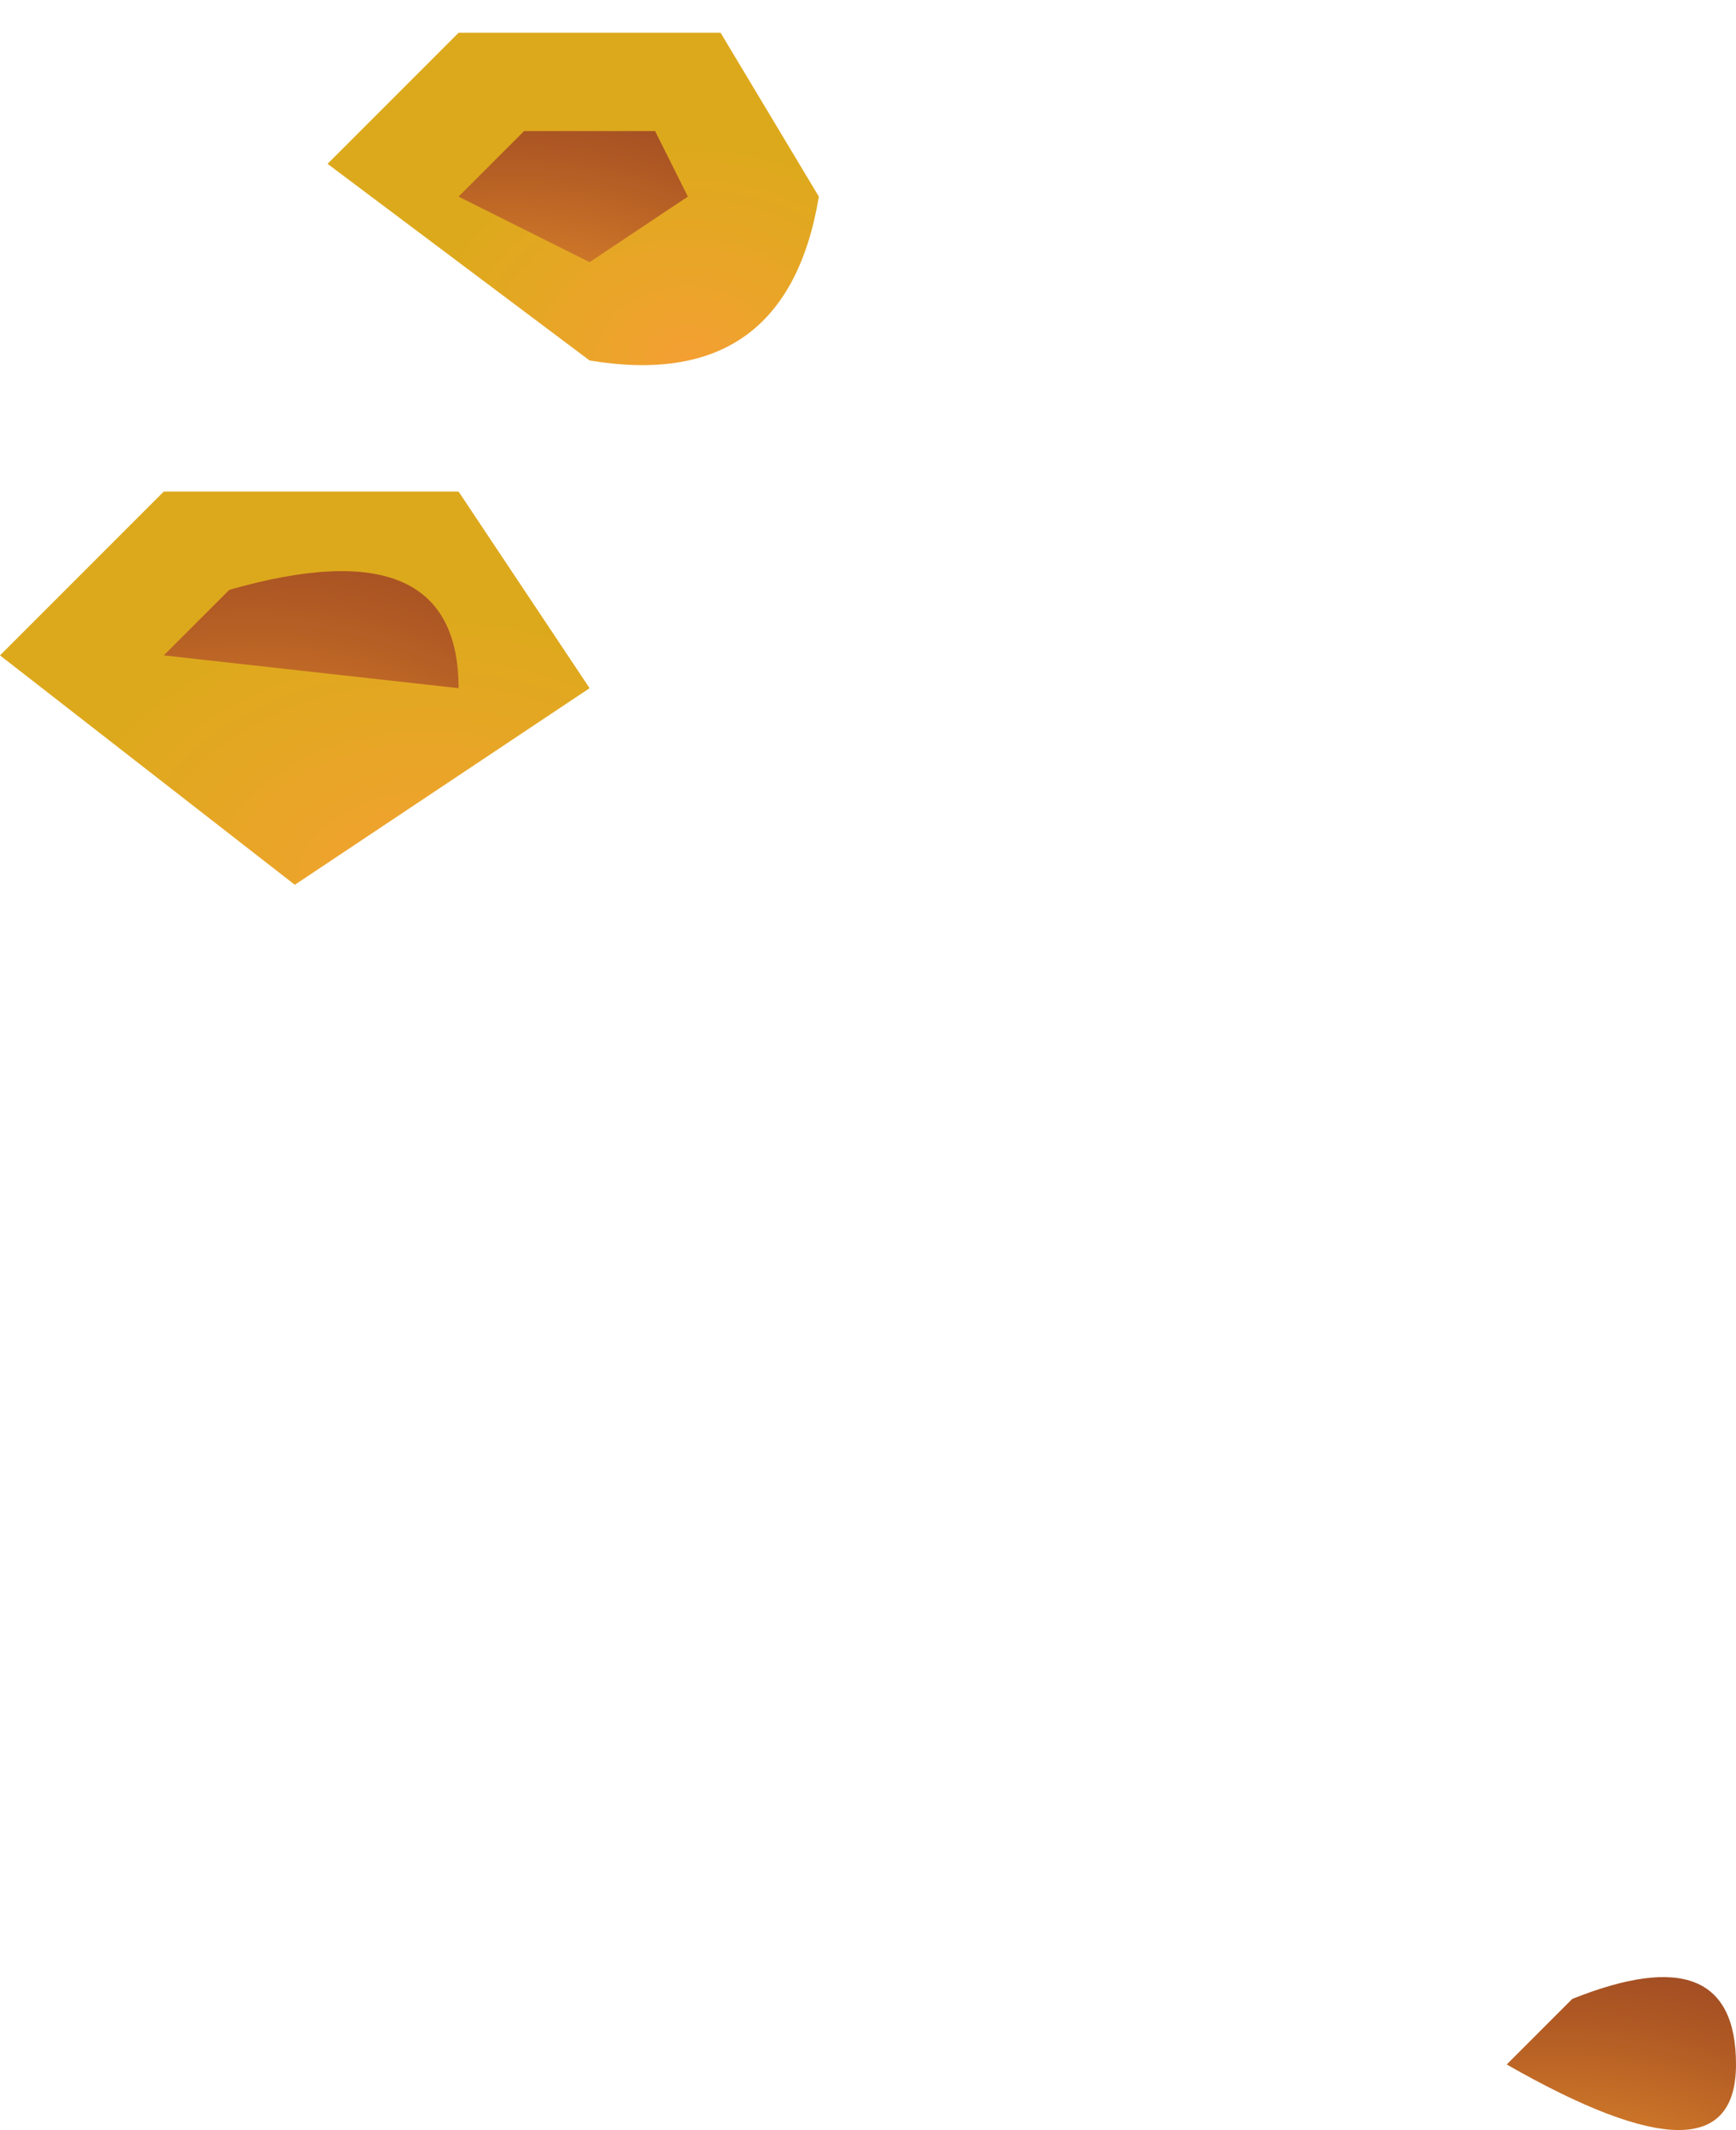 <?xml version="1.0" encoding="UTF-8" standalone="no"?>
<svg xmlns:xlink="http://www.w3.org/1999/xlink" height="3.25px" width="2.65px" xmlns="http://www.w3.org/2000/svg">
  <g transform="matrix(1.0, 0.0, 0.0, 1.0, -229.85, -352.1)">
    <path d="M232.15 355.25 L232.25 355.15 Q232.5 355.05 232.5 355.25 232.5 355.45 232.15 355.25" fill="url(#gradient0)" fill-rule="evenodd" stroke="none"/>
    <path d="M230.35 352.35 L230.55 352.15 230.95 352.15 231.1 352.4 Q231.05 352.7 230.75 352.65 L230.35 352.35" fill="url(#gradient1)" fill-rule="evenodd" stroke="none"/>
    <path d="M230.55 352.4 L230.65 352.3 230.85 352.3 230.9 352.4 230.75 352.5 230.55 352.4" fill="url(#gradient2)" fill-rule="evenodd" stroke="none"/>
    <path d="M229.85 353.1 L230.1 352.85 230.55 352.85 230.75 353.15 230.3 353.45 229.85 353.1" fill="url(#gradient3)" fill-rule="evenodd" stroke="none"/>
    <path d="M230.1 353.1 L230.2 353.0 Q230.55 352.9 230.55 353.15 L230.1 353.1" fill="url(#gradient4)" fill-rule="evenodd" stroke="none"/>
  </g>
  <defs>
    <radialGradient cx="0" cy="0" gradientTransform="matrix(-9.0E-4, -1.0E-4, 1.0E-4, -6.0E-4, 232.25, 355.55)" gradientUnits="userSpaceOnUse" id="gradient0" r="819.2" spreadMethod="pad">
      <stop offset="0.0" stop-color="#f49f33"/>
      <stop offset="0.157" stop-color="#e58f2d"/>
      <stop offset="0.729" stop-color="#b15a24"/>
      <stop offset="1.0" stop-color="#9c4824"/>
    </radialGradient>
    <radialGradient cx="0" cy="0" gradientTransform="matrix(-5.0E-4, 0.0, 0.0, -4.0E-4, 230.9, 352.65)" gradientUnits="userSpaceOnUse" id="gradient1" r="819.2" spreadMethod="pad">
      <stop offset="0.0" stop-color="#f49f33"/>
      <stop offset="0.322" stop-color="#eca42b"/>
      <stop offset="1.0" stop-color="#dda91c"/>
    </radialGradient>
    <radialGradient cx="0" cy="0" gradientTransform="matrix(-9.0E-4, -1.0E-4, 1.0E-4, -6.0E-4, 230.65, 352.7)" gradientUnits="userSpaceOnUse" id="gradient2" r="819.2" spreadMethod="pad">
      <stop offset="0.0" stop-color="#f49f33"/>
      <stop offset="0.157" stop-color="#e58f2d"/>
      <stop offset="0.729" stop-color="#b15a24"/>
      <stop offset="1.0" stop-color="#9c4824"/>
    </radialGradient>
    <radialGradient cx="0" cy="0" gradientTransform="matrix(-7.0E-4, 0.0, 0.0, -5.0E-4, 230.5, 353.45)" gradientUnits="userSpaceOnUse" id="gradient3" r="819.2" spreadMethod="pad">
      <stop offset="0.0" stop-color="#f49f33"/>
      <stop offset="0.322" stop-color="#eca42b"/>
      <stop offset="1.0" stop-color="#dda91c"/>
    </radialGradient>
    <radialGradient cx="0" cy="0" gradientTransform="matrix(-0.001, -1.0E-4, 1.0E-4, -8.0E-4, 230.25, 353.5)" gradientUnits="userSpaceOnUse" id="gradient4" r="819.2" spreadMethod="pad">
      <stop offset="0.0" stop-color="#f49f33"/>
      <stop offset="0.157" stop-color="#e58f2d"/>
      <stop offset="0.729" stop-color="#b15a24"/>
      <stop offset="1.0" stop-color="#9c4824"/>
    </radialGradient>
  </defs>
</svg>
